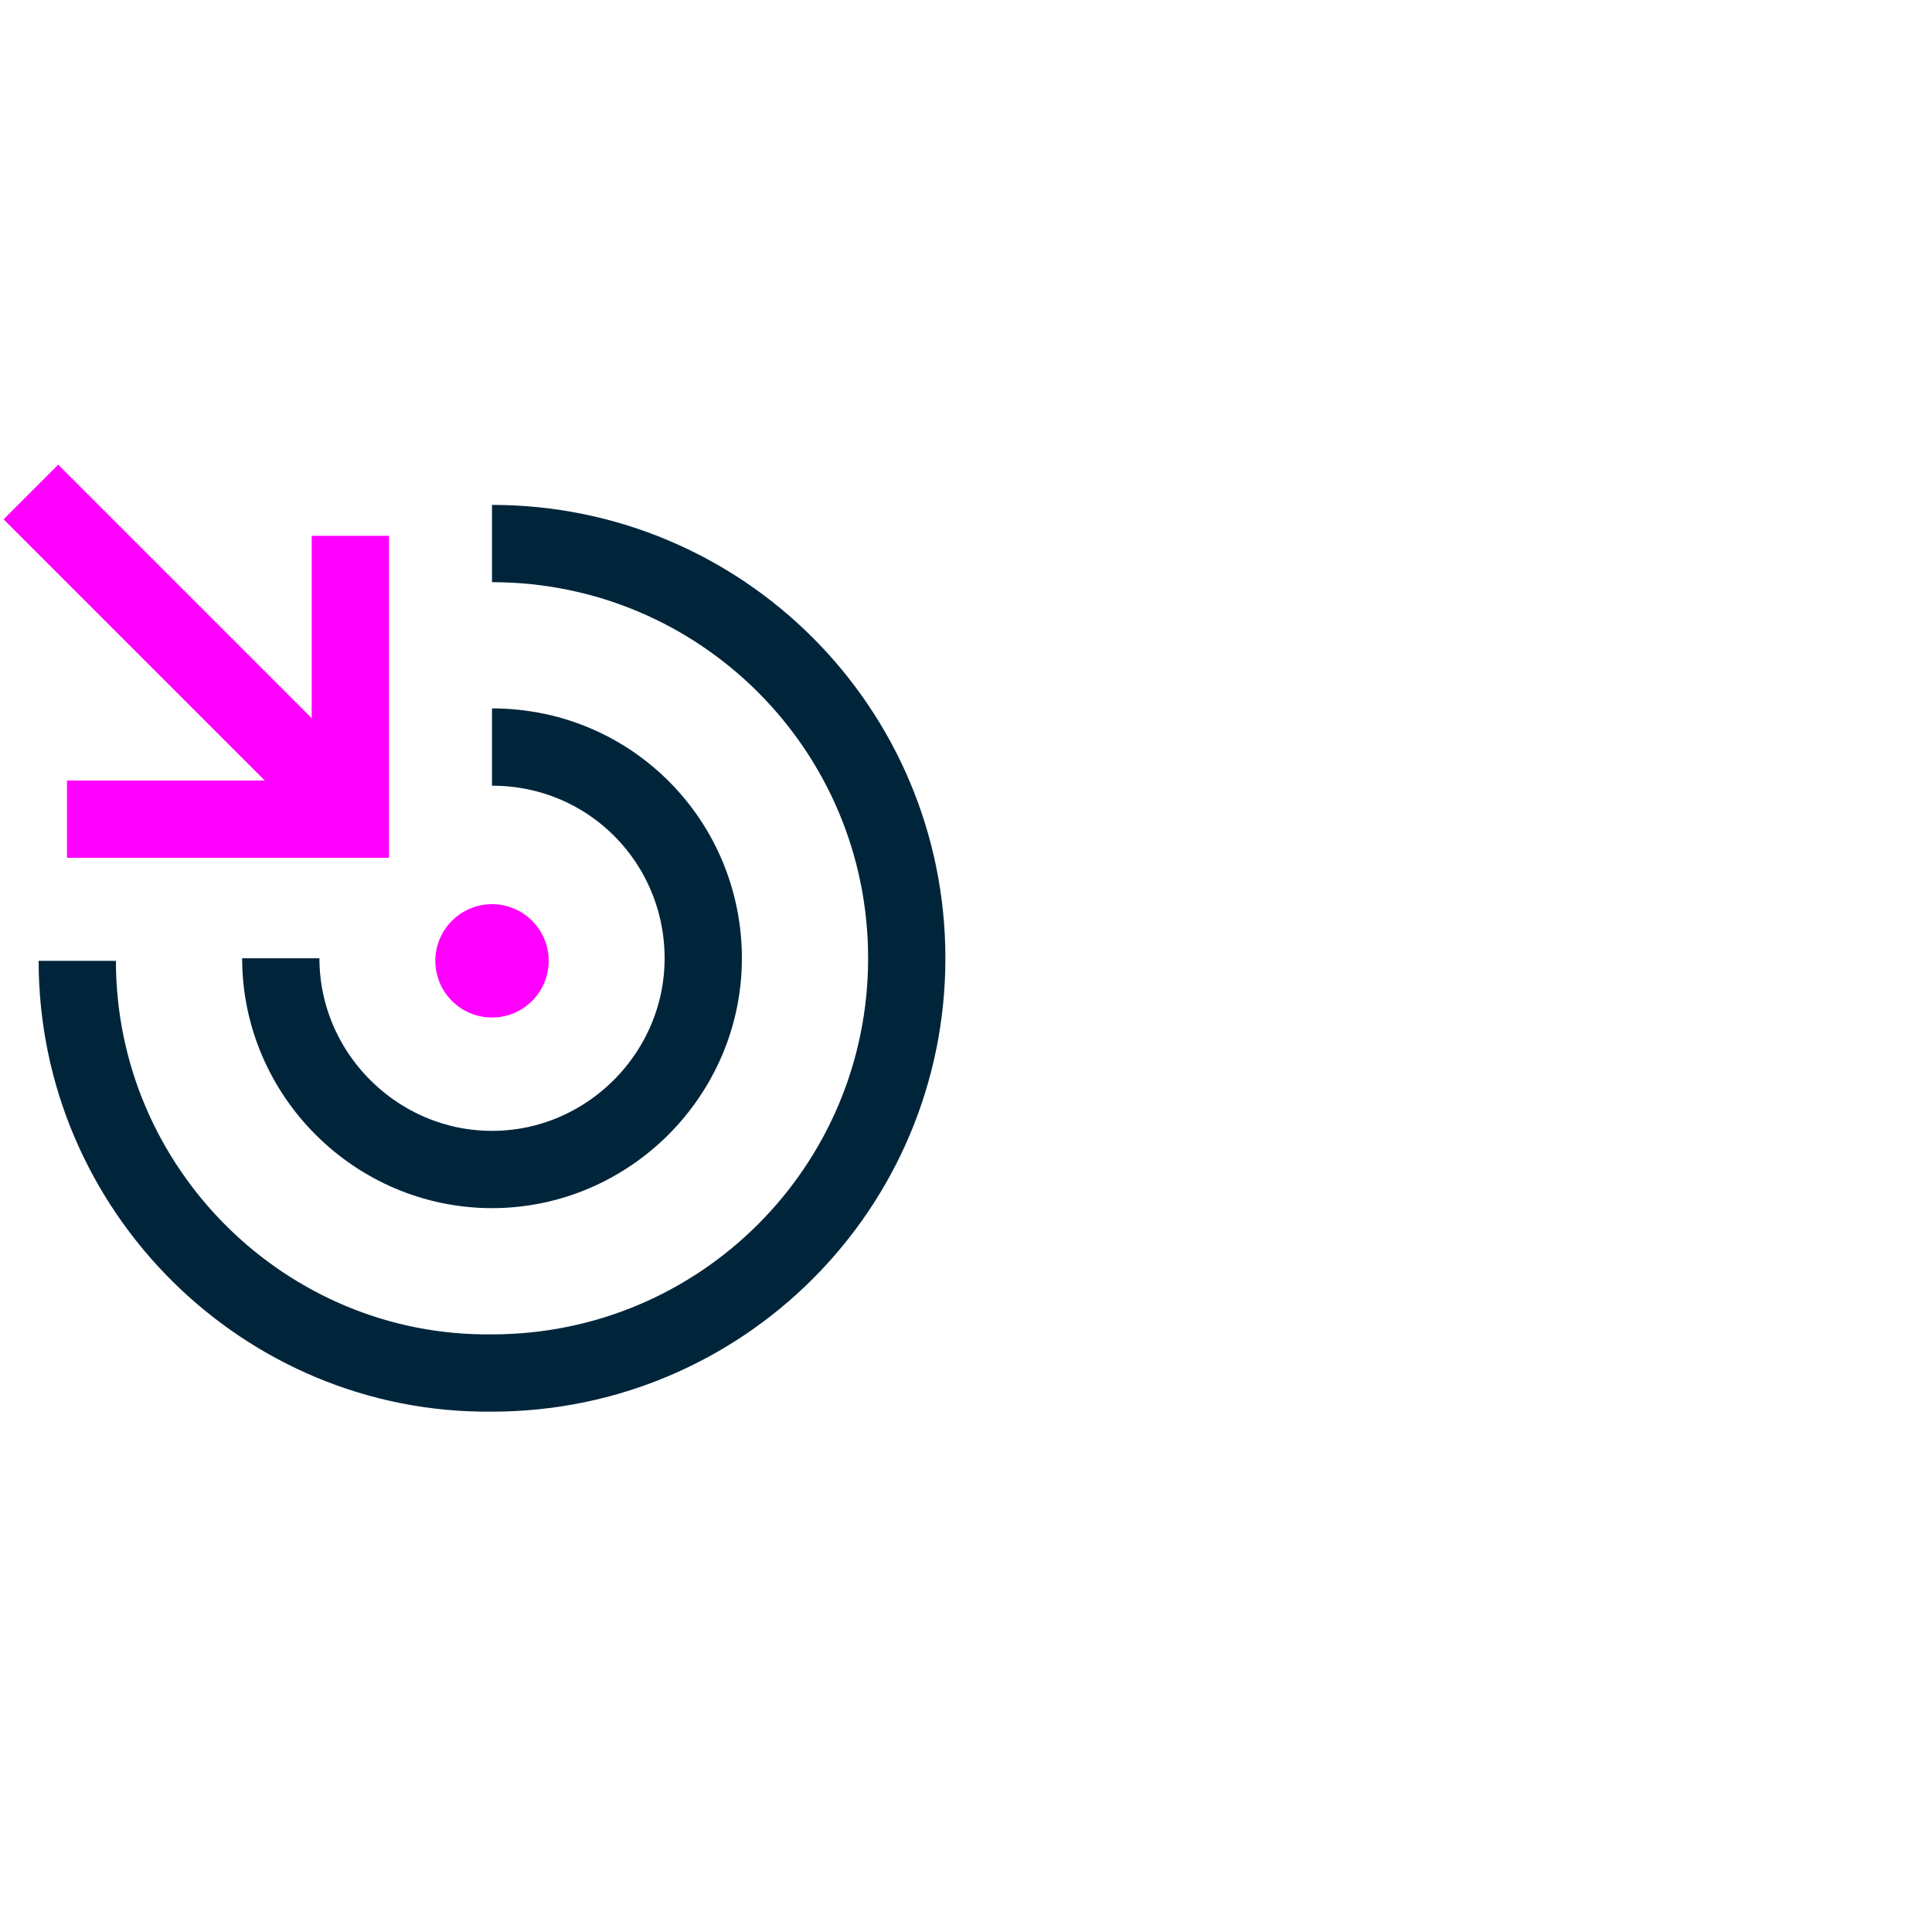 <?xml version="1.0" encoding="utf-8"?>
<!-- Generator: Adobe Illustrator 26.0.2, SVG Export Plug-In . SVG Version: 6.00 Build 0)  -->
<svg version="1.1" id="Layer_1" xmlns="http://www.w3.org/2000/svg" xmlns:xlink="http://www.w3.org/1999/xlink" x="0px" y="0px"
	 viewBox="0 0 75 75" style="enable-background:new 0 0 75 75;" xml:space="preserve">
<style type="text/css">
	.st0{fill:none;stroke:#00253B;stroke-width:3;stroke-miterlimit:10;}
	.st1{fill:#FF00FF;}
	.st2{fill:none;stroke:#FF00FF;stroke-width:3;stroke-miterlimit:10;}
</style>
<g id="Layer_1_00000130631933023266875630000002632707812696519827_">
	<path class="st0" d="M19.1,29c4.6,0,8.2,3.7,8.2,8.2s-3.7,8.2-8.2,8.2s-8.2-3.7-8.2-8.2"/>
	<path class="st0" d="M19.1,21.1c8.9,0,16.1,7.2,16.1,16.1c0,8.9-7.2,16.1-16.1,16.1C10.3,53.4,3,46.2,3,37.3c0,0,0,0,0,0"/>
	<circle class="st1" cx="19.1" cy="37.3" r="2.2"/>
	<line class="st2" x1="1.2" y1="19.1" x2="13.4" y2="31.3"/>
	<polyline class="st2" points="13.6,20.8 13.6,31.8 2.6,31.8 	"/>
</g>
</svg>
